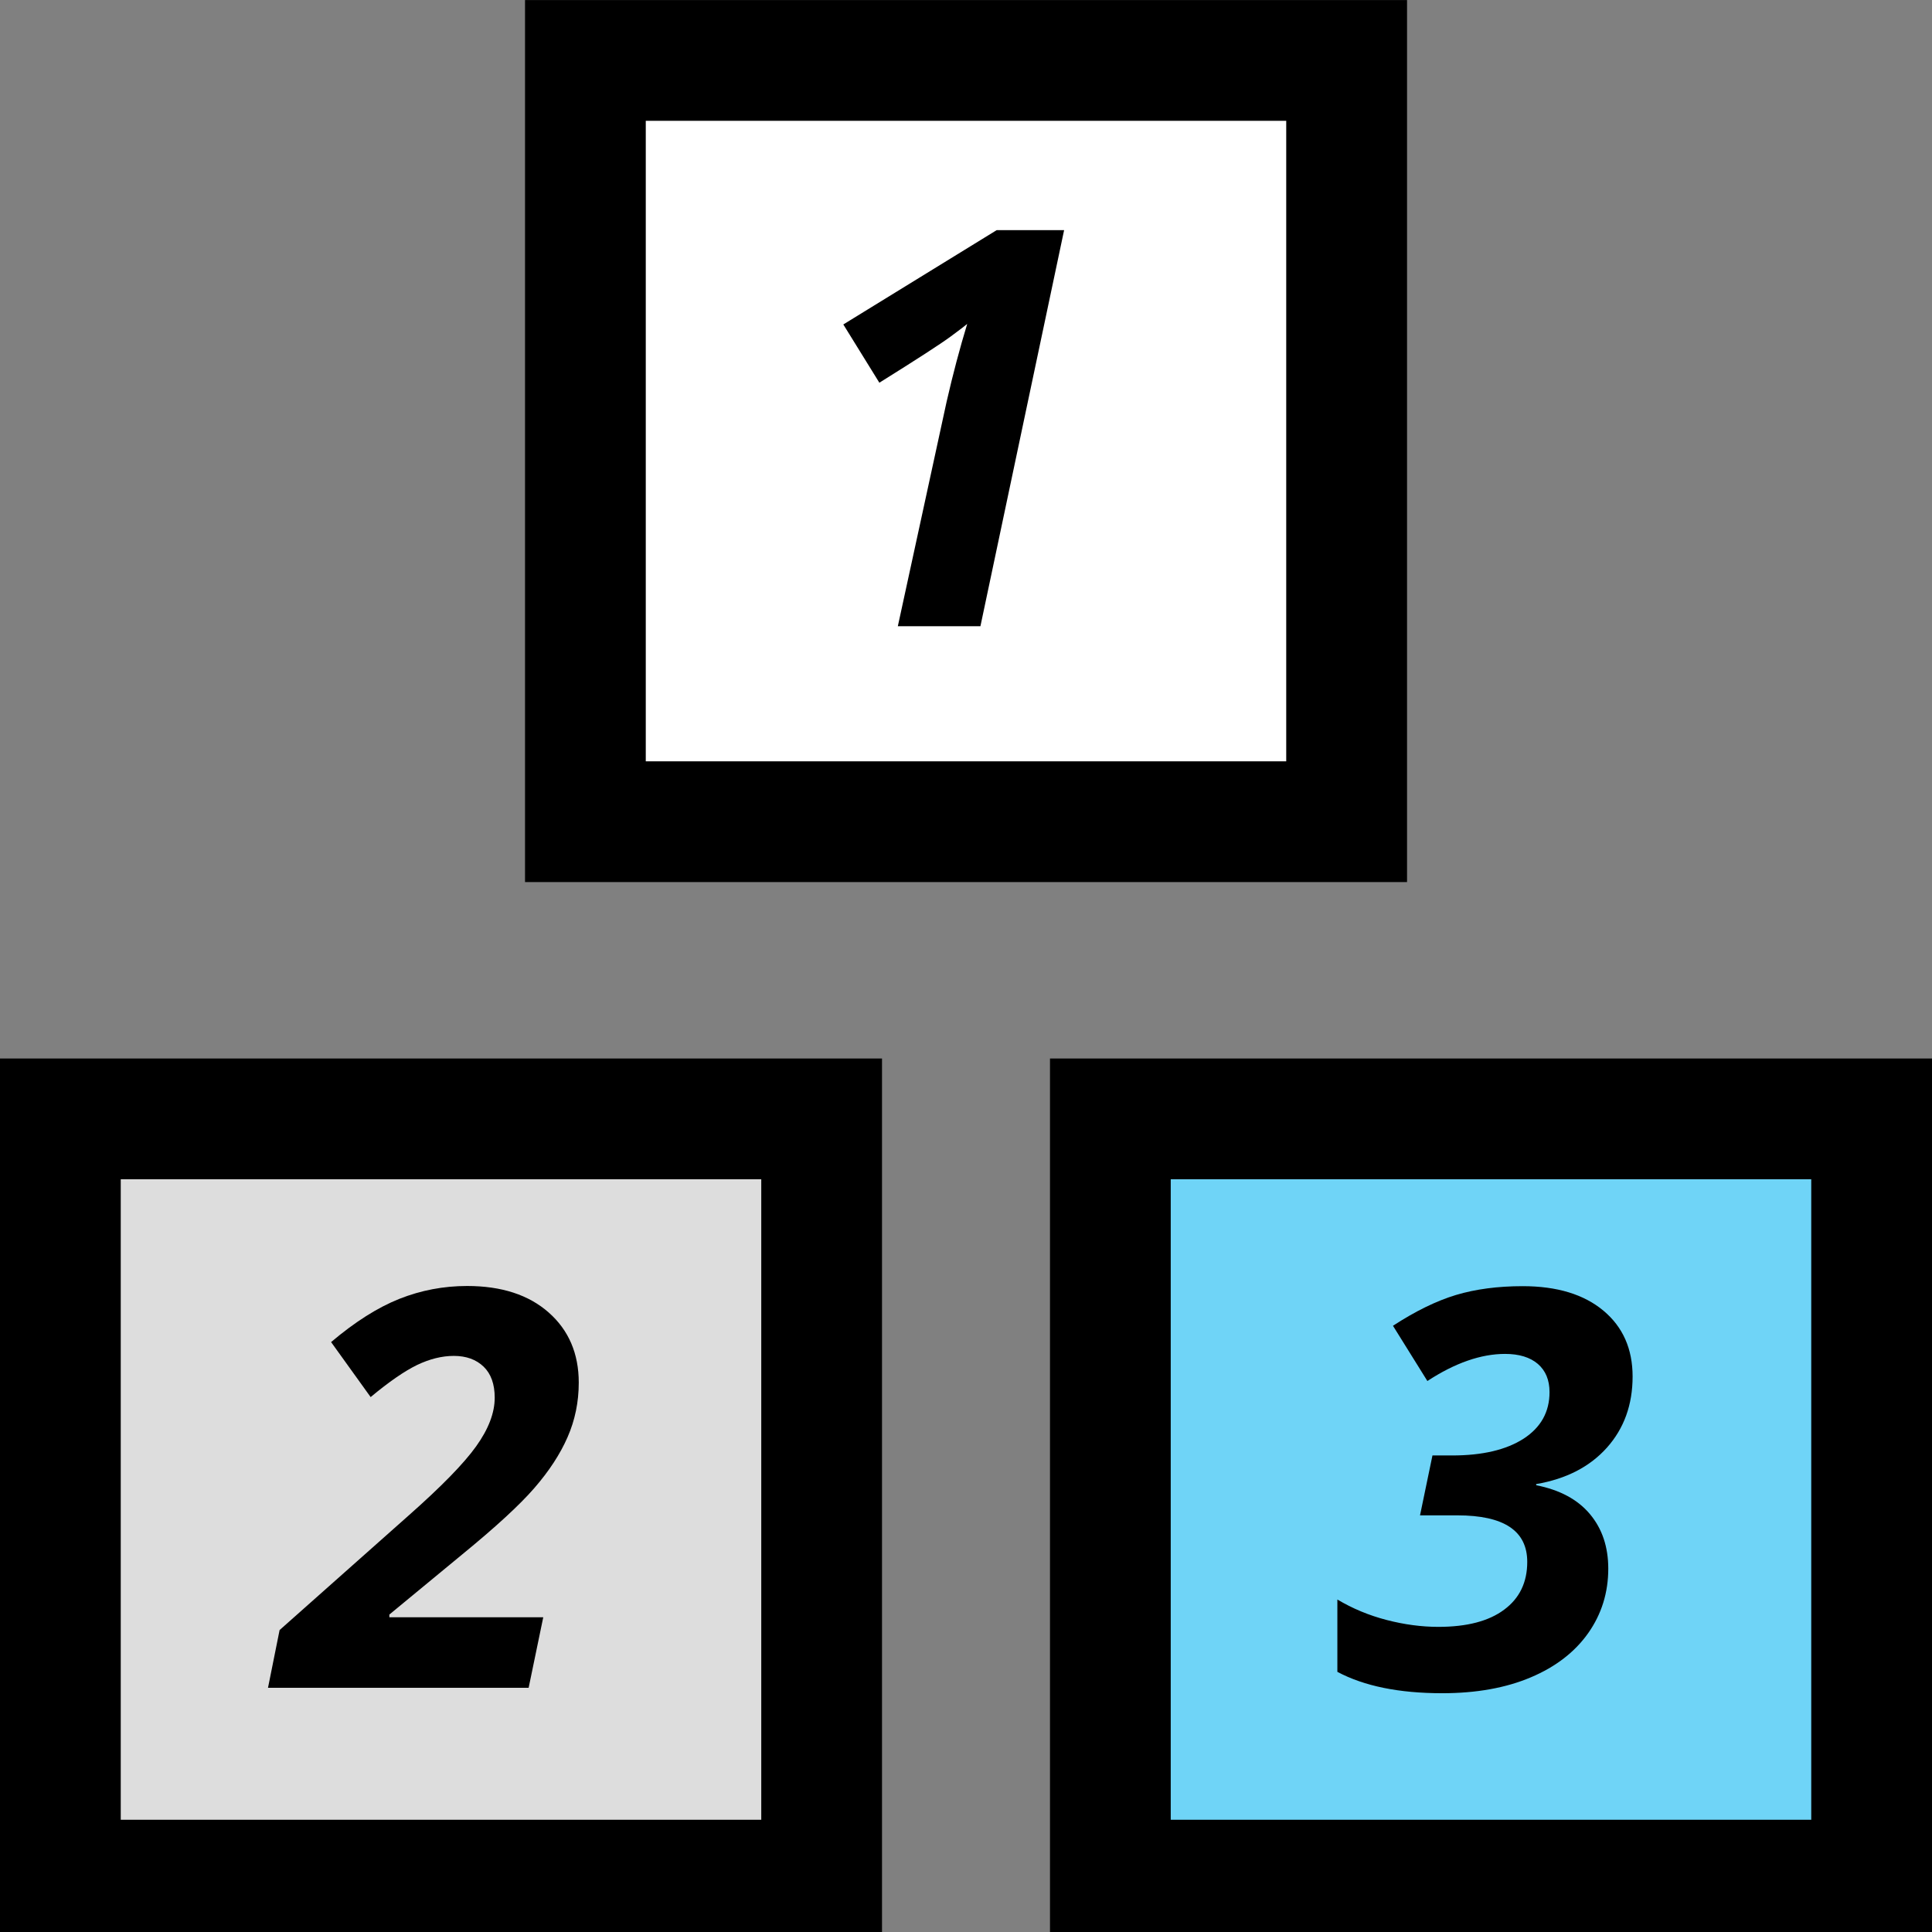 <?xml version="1.0" ?><svg enable-background="new 0 0 32 32" version="1.1" viewBox="0 0 32 32" xml:space="preserve" xmlns="http://www.w3.org/2000/svg" xmlns:xlink="http://www.w3.org/1999/xlink"><rect x="0" y="0" width="32" height="32" fill="#808080" stroke="none"/><g id="Filled"><g><g><rect fill="#FFFFFF" height="12.609" width="12.609" x="9.695" y="1"/></g><g><path d="M21.304,2.001v10.609H10.696V2.001H21.304 M23.304,0.001H8.696v14.609h14.609V0.001L23.304,0.001z"/></g></g><g><g><rect fill="#DDDDDD" height="12.609" width="12.609" x="1" y="18.532"/></g><g><path d="M12.609,19.532v10.609H2V19.532H12.609 M14.609,17.532H0v14.609h14.609V17.532L14.609,17.532z"/></g></g><g><g><rect fill="#6FD4F7" height="12.609" width="12.608" x="18.392" y="18.532"/></g><g><path d="M30,19.532v10.609H19.391V19.532H30 M32,17.532H17.391v14.609H32V17.532L32,17.532z"/></g></g><g><path d="M8.756,27.955H4.439l0.192-0.956l2.141-1.901c0.538-0.476,0.91-0.856,1.115-1.143c0.204-0.285,0.307-0.554,0.307-0.805    c0-0.225-0.062-0.396-0.184-0.514c-0.123-0.118-0.287-0.178-0.493-0.178c-0.198,0-0.4,0.051-0.608,0.15    c-0.208,0.101-0.464,0.277-0.77,0.532l-0.655-0.911c0.396-0.335,0.772-0.573,1.131-0.716c0.359-0.142,0.732-0.213,1.122-0.213    c0.568,0,1.019,0.146,1.351,0.439s0.498,0.681,0.498,1.162c0,0.32-0.062,0.621-0.185,0.902c-0.122,0.28-0.306,0.562-0.55,0.843    c-0.243,0.281-0.642,0.647-1.195,1.1l-1.207,0.996v0.045h2.549L8.756,27.955z"/></g><g><path d="M27.041,22.8c0,0.467-0.142,0.859-0.424,1.176c-0.283,0.317-0.674,0.52-1.173,0.605V24.6    c0.392,0.077,0.688,0.237,0.89,0.478c0.202,0.241,0.304,0.542,0.304,0.904c0,0.397-0.111,0.753-0.332,1.067    c-0.222,0.314-0.539,0.559-0.951,0.733c-0.413,0.175-0.902,0.263-1.468,0.263c-0.715,0-1.293-0.118-1.736-0.354v-1.198    c0.252,0.15,0.523,0.263,0.816,0.339c0.294,0.076,0.579,0.114,0.857,0.114c0.473,0,0.836-0.095,1.09-0.285    c0.255-0.189,0.382-0.453,0.382-0.791c0-0.515-0.386-0.771-1.157-0.771h-0.619l0.206-0.992h0.327c0.5,0,0.894-0.093,1.181-0.277    c0.287-0.186,0.431-0.443,0.431-0.772c0-0.2-0.064-0.355-0.193-0.467c-0.129-0.11-0.31-0.166-0.543-0.166    c-0.4,0-0.83,0.15-1.287,0.449l-0.57-0.915c0.371-0.242,0.719-0.412,1.043-0.51c0.325-0.097,0.693-0.146,1.106-0.146    c0.568,0,1.014,0.136,1.337,0.406S27.041,22.343,27.041,22.8z"/></g><g><path d="M16.239,10.372h-1.368l0.808-3.719c0.104-0.455,0.218-0.884,0.341-1.288C15.992,5.39,15.9,5.46,15.743,5.576    s-0.55,0.371-1.178,0.763l-0.597-0.965l2.54-1.562h1.117L16.239,10.372z"/></g></g></svg>